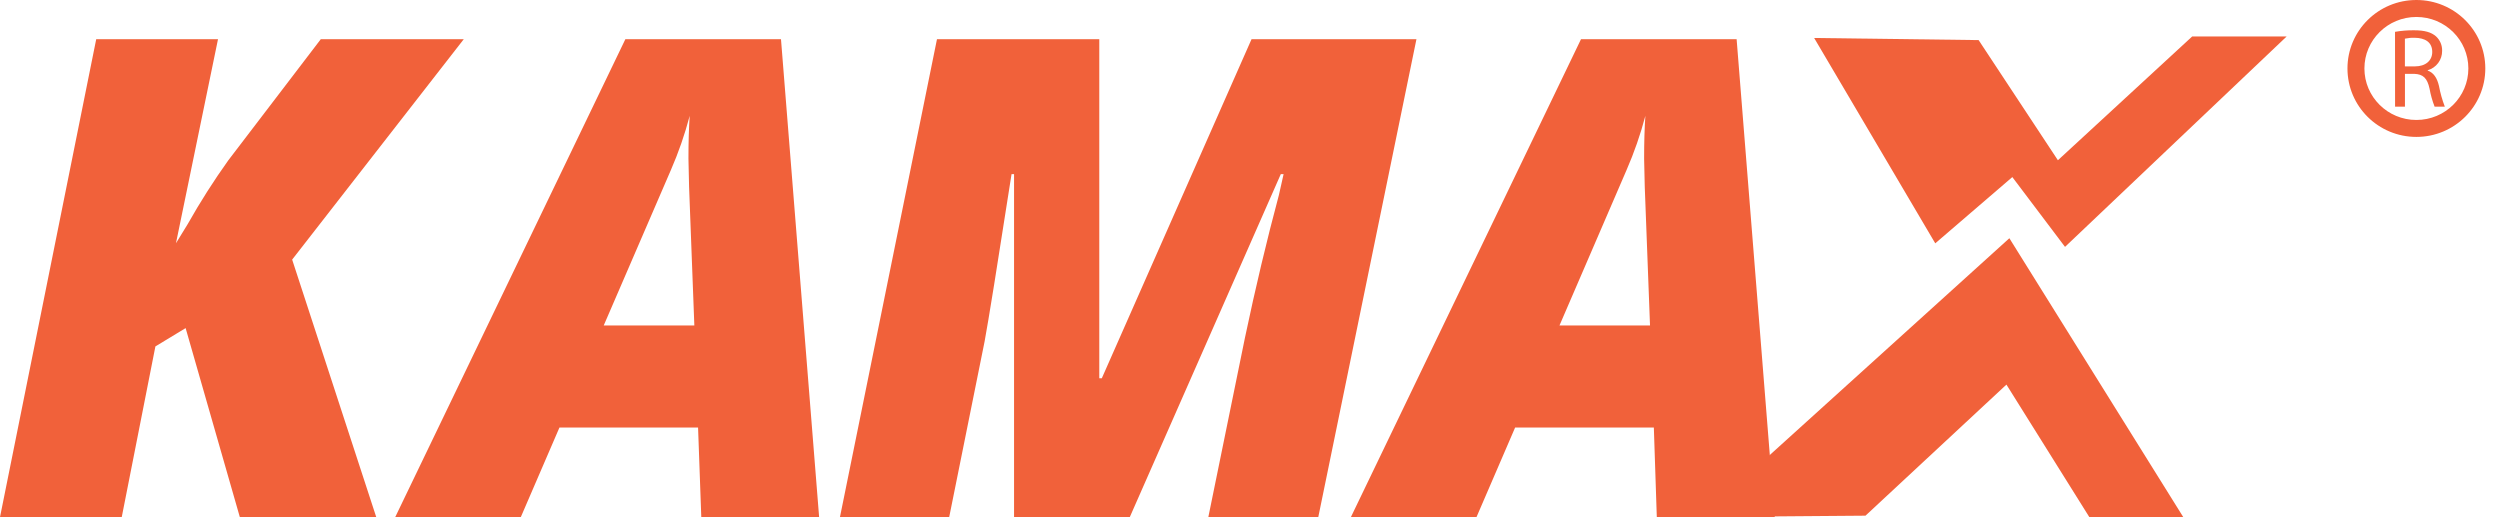 <svg width="145" height="30" viewBox="0 0 145 30" fill="none" xmlns="http://www.w3.org/2000/svg">
<path d="M21.823 29.993H13.911L10.766 19.03L9.013 20.092L7.061 29.993H0L5.581 2.272H12.645L10.206 14.108L10.892 12.989C11.608 11.719 12.392 10.488 13.24 9.301L18.607 2.272H26.9L16.945 15.057L21.823 29.993Z" fill="#f1613a"/>
<path d="M40.488 24.795H32.449L30.206 29.993H22.922L36.272 2.272H45.297L47.51 30H40.675L40.488 24.795ZM35.016 18.877H40.272L39.967 10.835L39.93 9.205C39.93 8.256 39.954 7.428 40.002 6.719C39.719 7.796 39.353 8.849 38.908 9.869L35.016 18.877Z" fill="#f1613a"/>
<path d="M58.815 29.993V10.098H58.67C57.85 15.37 57.329 18.608 57.106 19.809L55.053 29.993H48.717L54.345 2.272H63.759V21.941H63.904L72.59 2.272H82.154L76.46 29.993H70.083L72.209 19.58C72.816 16.697 73.471 13.941 74.176 11.312L74.449 10.098H74.287L65.527 29.993H58.815Z" fill="#f1613a"/>
<path d="M95.923 24.795H87.878L85.636 29.993H78.351L91.699 2.272H100.724L102.937 30H96.095L95.923 24.795ZM90.45 18.877H95.701L95.396 10.835L95.359 9.205C95.359 8.256 95.383 7.428 95.431 6.719C95.148 7.796 94.782 8.849 94.337 9.869L90.45 18.877Z" fill="#f1613a"/>
<path d="M105.221 2.203L112.245 14.113L116.715 10.27L119.771 14.319L132.627 2.114H127.147L119.358 9.294L114.76 2.326L105.221 2.203Z" fill="#f1613a"/>
<path d="M98.674 29.985L116.543 13.817L126.631 29.993H121.182L116.373 22.307L108.198 29.909L98.674 29.985Z" fill="#f1613a"/>
<path d="M138.911 1.846C139.274 1.783 139.642 1.752 140.01 1.756C140.623 1.756 141.016 1.866 141.294 2.114C141.408 2.221 141.499 2.35 141.559 2.494C141.619 2.639 141.648 2.794 141.643 2.95C141.646 3.203 141.566 3.45 141.415 3.653C141.264 3.856 141.05 4.004 140.807 4.074V4.094C141.149 4.212 141.353 4.524 141.459 4.981C141.536 5.393 141.65 5.797 141.8 6.188H141.208C141.076 5.849 140.977 5.497 140.913 5.139C140.78 4.531 140.544 4.303 140.025 4.283H139.487V6.188H138.914L138.911 1.846ZM139.484 3.85H140.069C140.682 3.85 141.07 3.518 141.07 3.014C141.07 2.446 140.655 2.198 140.05 2.191C139.86 2.185 139.67 2.203 139.484 2.242V3.85Z" fill="#f1613a"/>
<path fill-rule="evenodd" clip-rule="evenodd" d="M140.15 0.984C138.482 0.984 137.136 2.325 137.136 3.971C137.136 5.617 138.482 6.958 140.15 6.958C141.819 6.958 143.165 5.617 143.165 3.971C143.165 2.325 141.819 0.984 140.15 0.984ZM136.153 3.971C136.153 1.774 137.946 0 140.15 0C142.355 0 144.148 1.774 144.148 3.971C144.148 6.167 142.355 7.941 140.15 7.941C137.946 7.941 136.153 6.167 136.153 3.971Z" fill="#f1613a"/>
</svg>
